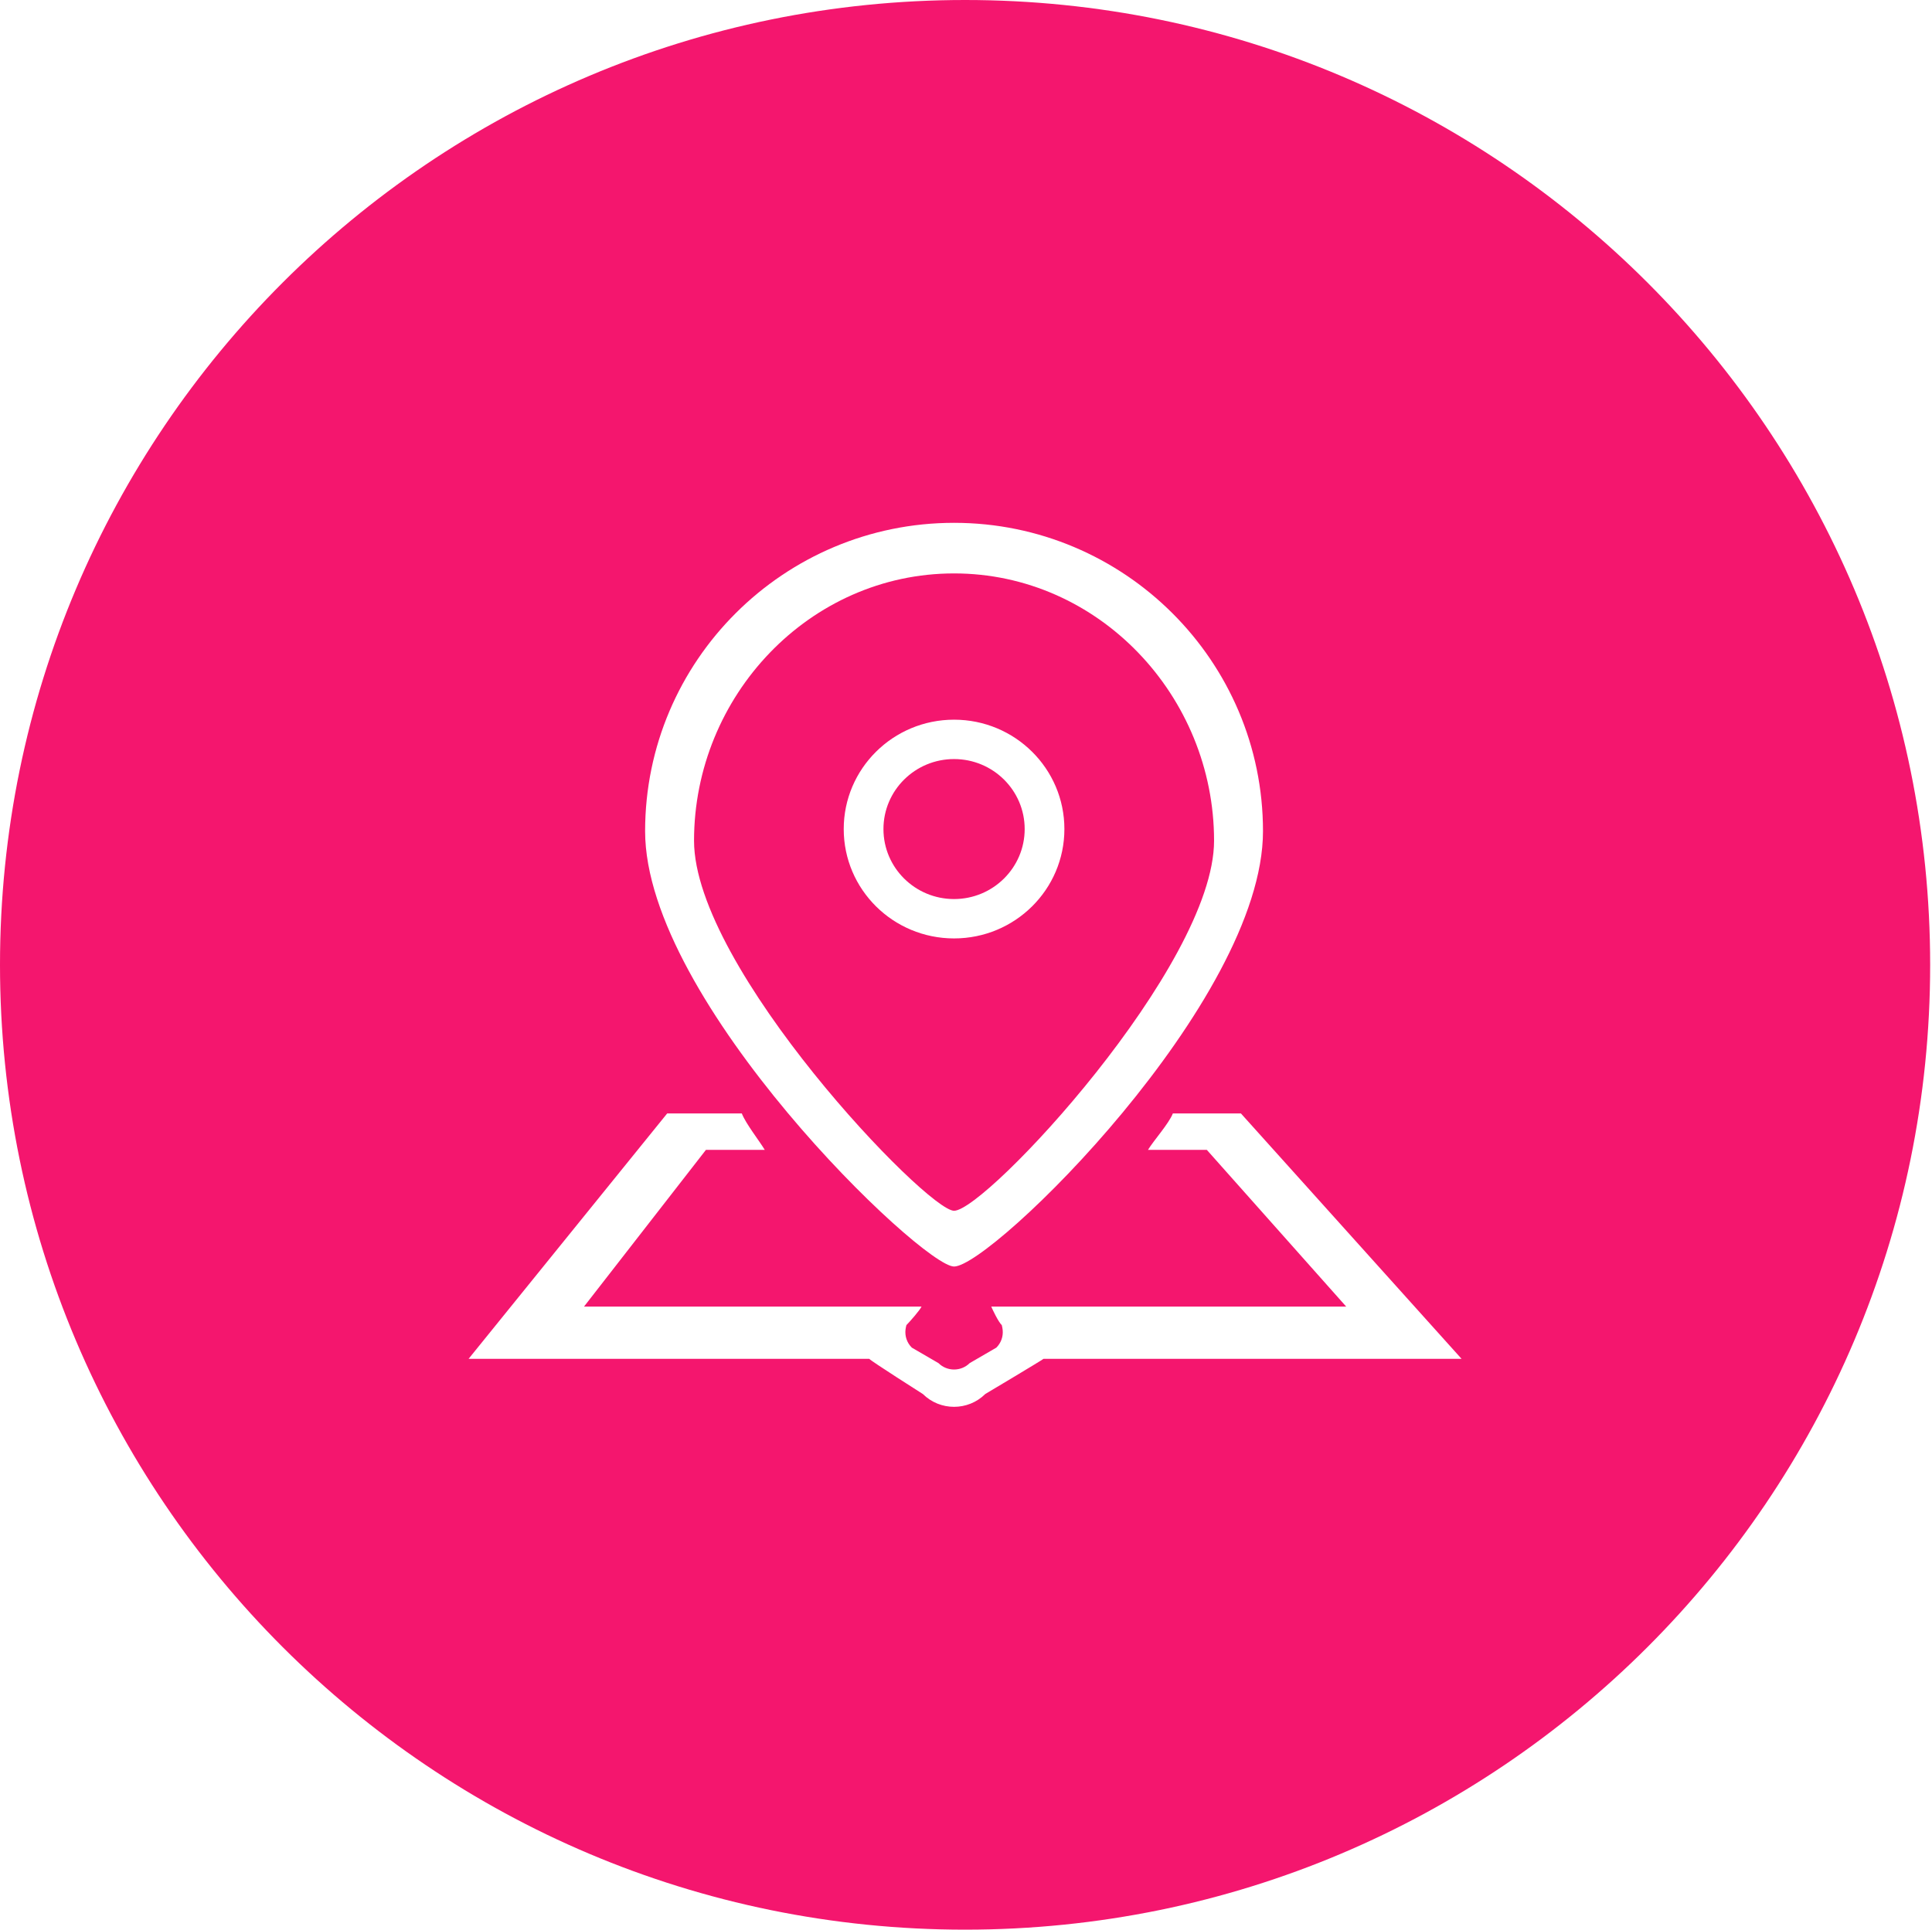 <svg xmlns="http://www.w3.org/2000/svg" xmlns:xlink="http://www.w3.org/1999/xlink" class="icon" viewBox="0 0 1025 1024" width="128.125" height="128"><path d="M501.336 999.028" fill="#F4166E"></path><path d="M512.017 0C229.233 0 0 229.233 0 512.018 0 794.777 229.233 1024 512.017 1024c282.774 0 512.006-229.223 512.006-511.982C1024.024 229.233 794.791 0 512.017 0zM506.161 277.445c90.275 0 163.903 73.264 163.903 163.633 0 90.37-144.078 231.019-163.903 231.019-17.003 0-163.906-140.641-163.906-231.019C342.256 350.706 415.875 277.445 506.161 277.445zM553.608 721.093c-1.103 0.921-30.887 18.662-30.887 18.662-9.146 9.065-23.97 9.065-33.111 0 0 0-27.338-17.36-28.422-18.662L248.597 721.093l105.372-130.235 39.581 0 0-0.01c2.079 5.377 9.192 14.379 12.176 19.328l-31.189 0-64.702 83.183 179.078 0c-0.824 1.827-6.093 7.882-8.036 9.825-0.214 0.845-0.38 1.67-0.467 2.377-0.402 3.414 0.708 6.971 3.355 9.581l14.131 8.214c4.565 4.528 11.984 4.528 16.556 0l14.137-8.214c2.552-2.532 3.679-5.944 3.377-9.253-0.07-0.8-0.232-1.713-0.467-2.659-1.955-1.955-4.789-8.033-5.61-9.871l188.319 0-73.955-83.18-31.193 0c2.986-4.954 11.112-13.95 13.183-19.323l36.106 0 117.078 130.235L553.608 721.091z" fill="#F4166E"></path><path d="M543.63 439.953c0-20.516-16.776-37.146-37.464-37.146-20.685 0-37.461 16.626-37.461 37.146 0 20.52 16.776 37.144 37.461 37.144C526.85 477.094 543.63 460.462 543.63 439.953z" fill="#F4166E"></path><path d="M506.161 642.508c16.846 0 137.946-129.96 137.946-196.371 0-76.818-61.203-141.847-137.946-141.847s-137.949 65.028-137.949 141.847C368.213 513.701 491.701 642.508 506.161 642.508zM447.631 439.953c0-32.055 26.207-58.042 58.536-58.042 32.323 0 58.534 25.983 58.534 58.042 0 32.054-26.207 58.033-58.534 58.033C473.83 497.986 447.631 472.007 447.631 439.953z" fill="#F4166E"></path></svg>